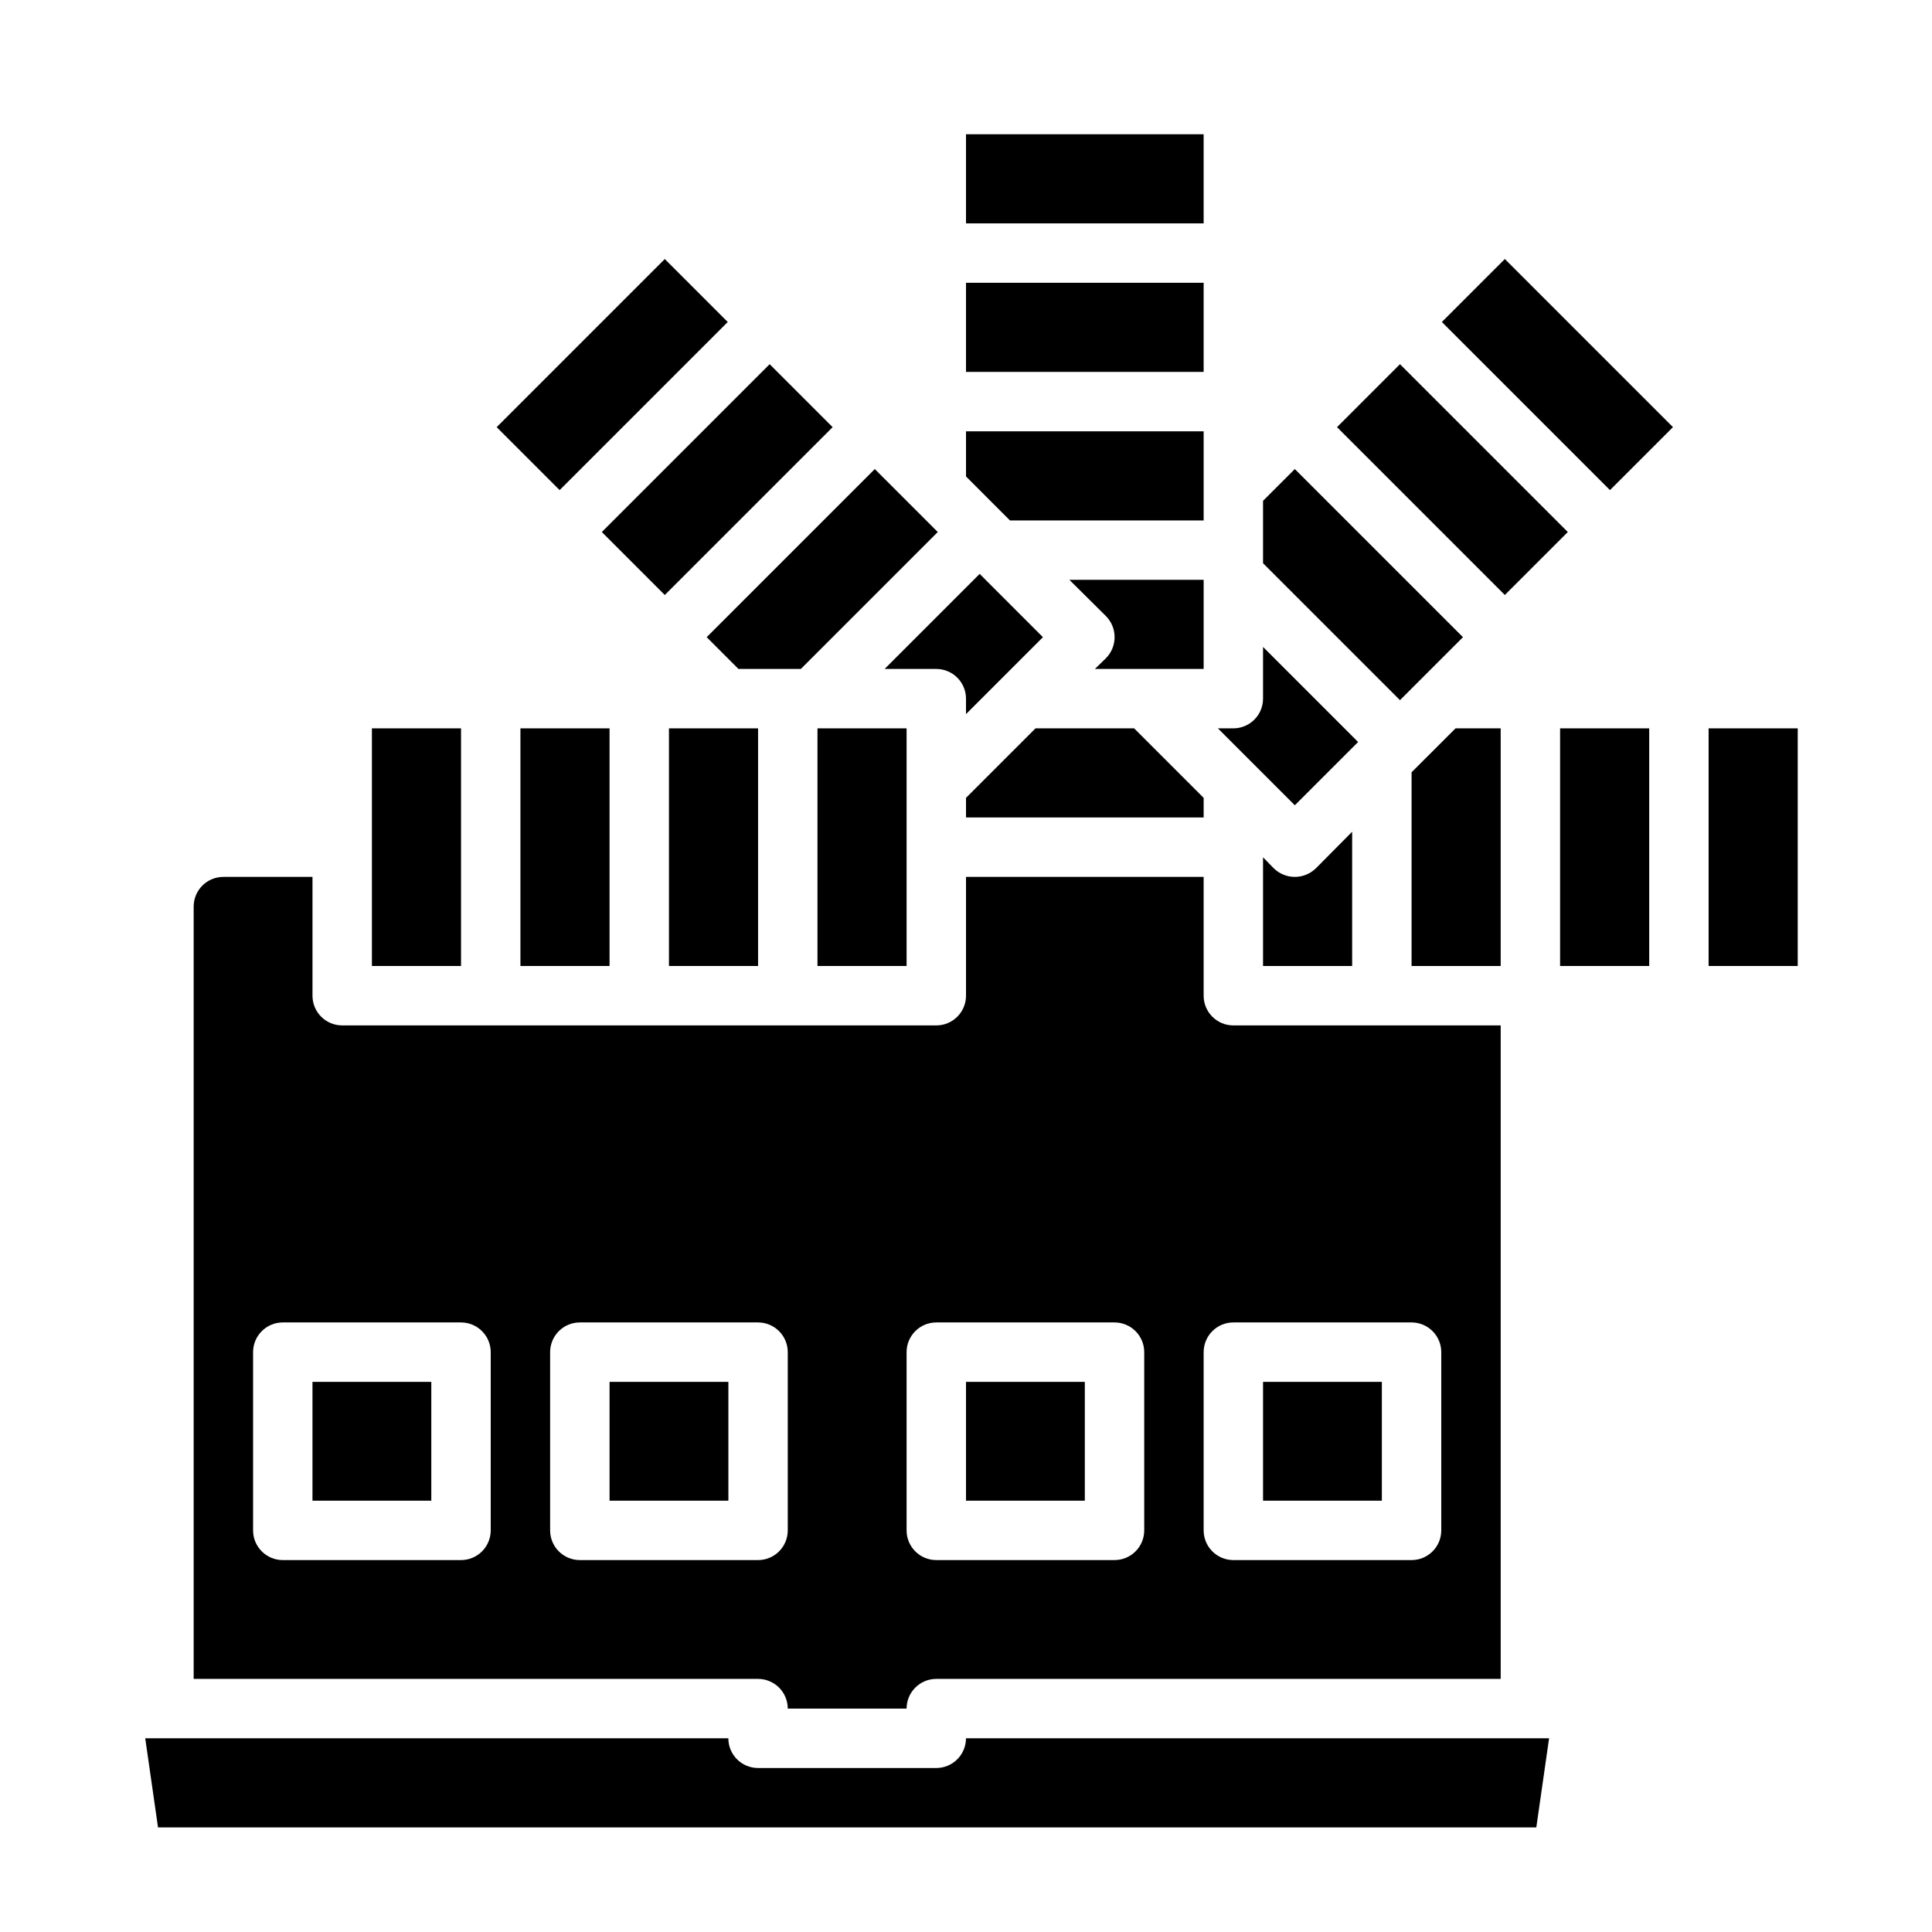 <?xml version="1.0" encoding="UTF-8"?>
<!-- Uploaded to: SVG Repo, www.svgrepo.com, Generator: SVG Repo Mixer Tools -->
<svg fill="#000000" width="800px" height="800px" version="1.1" viewBox="144 144 512 512" xmlns="http://www.w3.org/2000/svg">
 <g>
  <path d="m360.64 337.02h23.617v62.977h-23.617z"/>
  <path d="m462.98 355.44-18.422-18.418h-26.137l-18.418 18.418v5.195h62.977z"/>
  <path d="m275.62 257.2 44.555-44.555 16.688 16.688-44.555 44.555z"/>
  <path d="m400 329.15v4.094l20.387-20.387-16.766-16.77-25.191 25.191h13.695c2.09 0 4.09 0.832 5.566 2.305 1.477 1.477 2.309 3.481 2.309 5.566z"/>
  <path d="m321.28 337.02h23.617v62.977h-23.617z"/>
  <path d="m339.7 321.28h16.531l36.289-36.289-16.688-16.688-44.555 44.555z"/>
  <path d="m462.98 297.66h-35.582l9.684 9.605-0.004-0.004c3.07 3.094 3.07 8.086 0 11.18l-2.914 2.832h28.816z"/>
  <path d="m462.98 281.92v-23.617h-62.977v11.965l11.648 11.652z"/>
  <path d="m518.08 348.67v51.328h23.617v-62.977h-11.965z"/>
  <path d="m498.32 257.2 16.688-16.688 44.477 44.477-16.688 16.688z"/>
  <path d="m531.7 312.86-44.559-44.555-8.422 8.422v16.531l36.289 36.289z"/>
  <path d="m526.11 229.33 16.688-16.688 44.555 44.555-16.688 16.688z"/>
  <path d="m400 179.58h62.977v23.617h-62.977z"/>
  <path d="m400 218.94h62.977v23.617h-62.977z"/>
  <path d="m481.55 374.1-2.832-2.91v28.812h23.617v-35.582l-9.605 9.684v-0.004c-3.106 3.047-8.074 3.047-11.18 0z"/>
  <path d="m503.91 340.64-25.191-25.191v13.695c0 2.09-0.828 4.094-2.305 5.566-1.477 1.477-3.481 2.309-5.566 2.309h-4.094l20.387 20.387z"/>
  <path d="m226.81 510.21h31.488v31.488h-31.488z"/>
  <path d="m392.12 612.54h-47.23c-4.348 0-7.871-3.523-7.871-7.871h-154.53l3.387 23.617h365.26l3.387-23.617h-154.53c0 2.086-0.832 4.09-2.309 5.566-1.477 1.477-3.477 2.305-5.566 2.305z"/>
  <path d="m305.54 510.21h31.488v31.488h-31.488z"/>
  <path d="m352.77 596.8h31.488c0-4.348 3.523-7.875 7.871-7.875h149.57v-173.18h-70.848c-4.348 0-7.871-3.523-7.871-7.871v-31.488h-62.977v31.488c0 2.086-0.832 4.09-2.309 5.566-1.477 1.477-3.477 2.305-5.566 2.305h-157.44c-4.348 0-7.875-3.523-7.875-7.871v-31.488h-23.613c-4.348 0-7.875 3.523-7.875 7.871v204.67h149.57c2.086 0 4.09 0.832 5.566 2.309 1.477 1.477 2.305 3.477 2.305 5.566zm110.21-94.465c0-4.348 3.523-7.875 7.871-7.875h47.23c2.09 0 4.09 0.832 5.566 2.309 1.477 1.477 2.305 3.477 2.305 5.566v47.23c0 2.09-0.828 4.09-2.305 5.566-1.477 1.477-3.477 2.305-5.566 2.305h-47.23c-4.348 0-7.871-3.523-7.871-7.871zm-78.723 0c0-4.348 3.523-7.875 7.871-7.875h47.234c2.086 0 4.09 0.832 5.566 2.309 1.477 1.477 2.305 3.477 2.305 5.566v47.23c0 2.09-0.828 4.09-2.305 5.566-1.477 1.477-3.481 2.305-5.566 2.305h-47.234c-4.348 0-7.871-3.523-7.871-7.871zm-110.21 47.23c0 2.09-0.832 4.09-2.305 5.566-1.477 1.477-3.481 2.305-5.566 2.305h-47.234c-4.348 0-7.871-3.523-7.871-7.871v-47.23c0-4.348 3.523-7.875 7.871-7.875h47.234c2.086 0 4.09 0.832 5.566 2.309 1.473 1.477 2.305 3.477 2.305 5.566zm15.742 0v-47.23c0-4.348 3.527-7.875 7.875-7.875h47.23c2.086 0 4.09 0.832 5.566 2.309 1.477 1.477 2.305 3.477 2.305 5.566v47.23c0 2.09-0.828 4.09-2.305 5.566-1.477 1.477-3.481 2.305-5.566 2.305h-47.23c-4.348 0-7.875-3.523-7.875-7.871z"/>
  <path d="m557.44 337.02h23.617v62.977h-23.617z"/>
  <path d="m596.8 337.02h23.617v62.977h-23.617z"/>
  <path d="m303.49 284.99 44.477-44.477 16.688 16.688-44.477 44.477z"/>
  <path d="m242.56 337.02h23.617v62.977h-23.617z"/>
  <path d="m478.72 510.21h31.488v31.488h-31.488z"/>
  <path d="m281.92 337.02h23.617v62.977h-23.617z"/>
  <path d="m400 510.21h31.488v31.488h-31.488z"/>
 </g>
</svg>